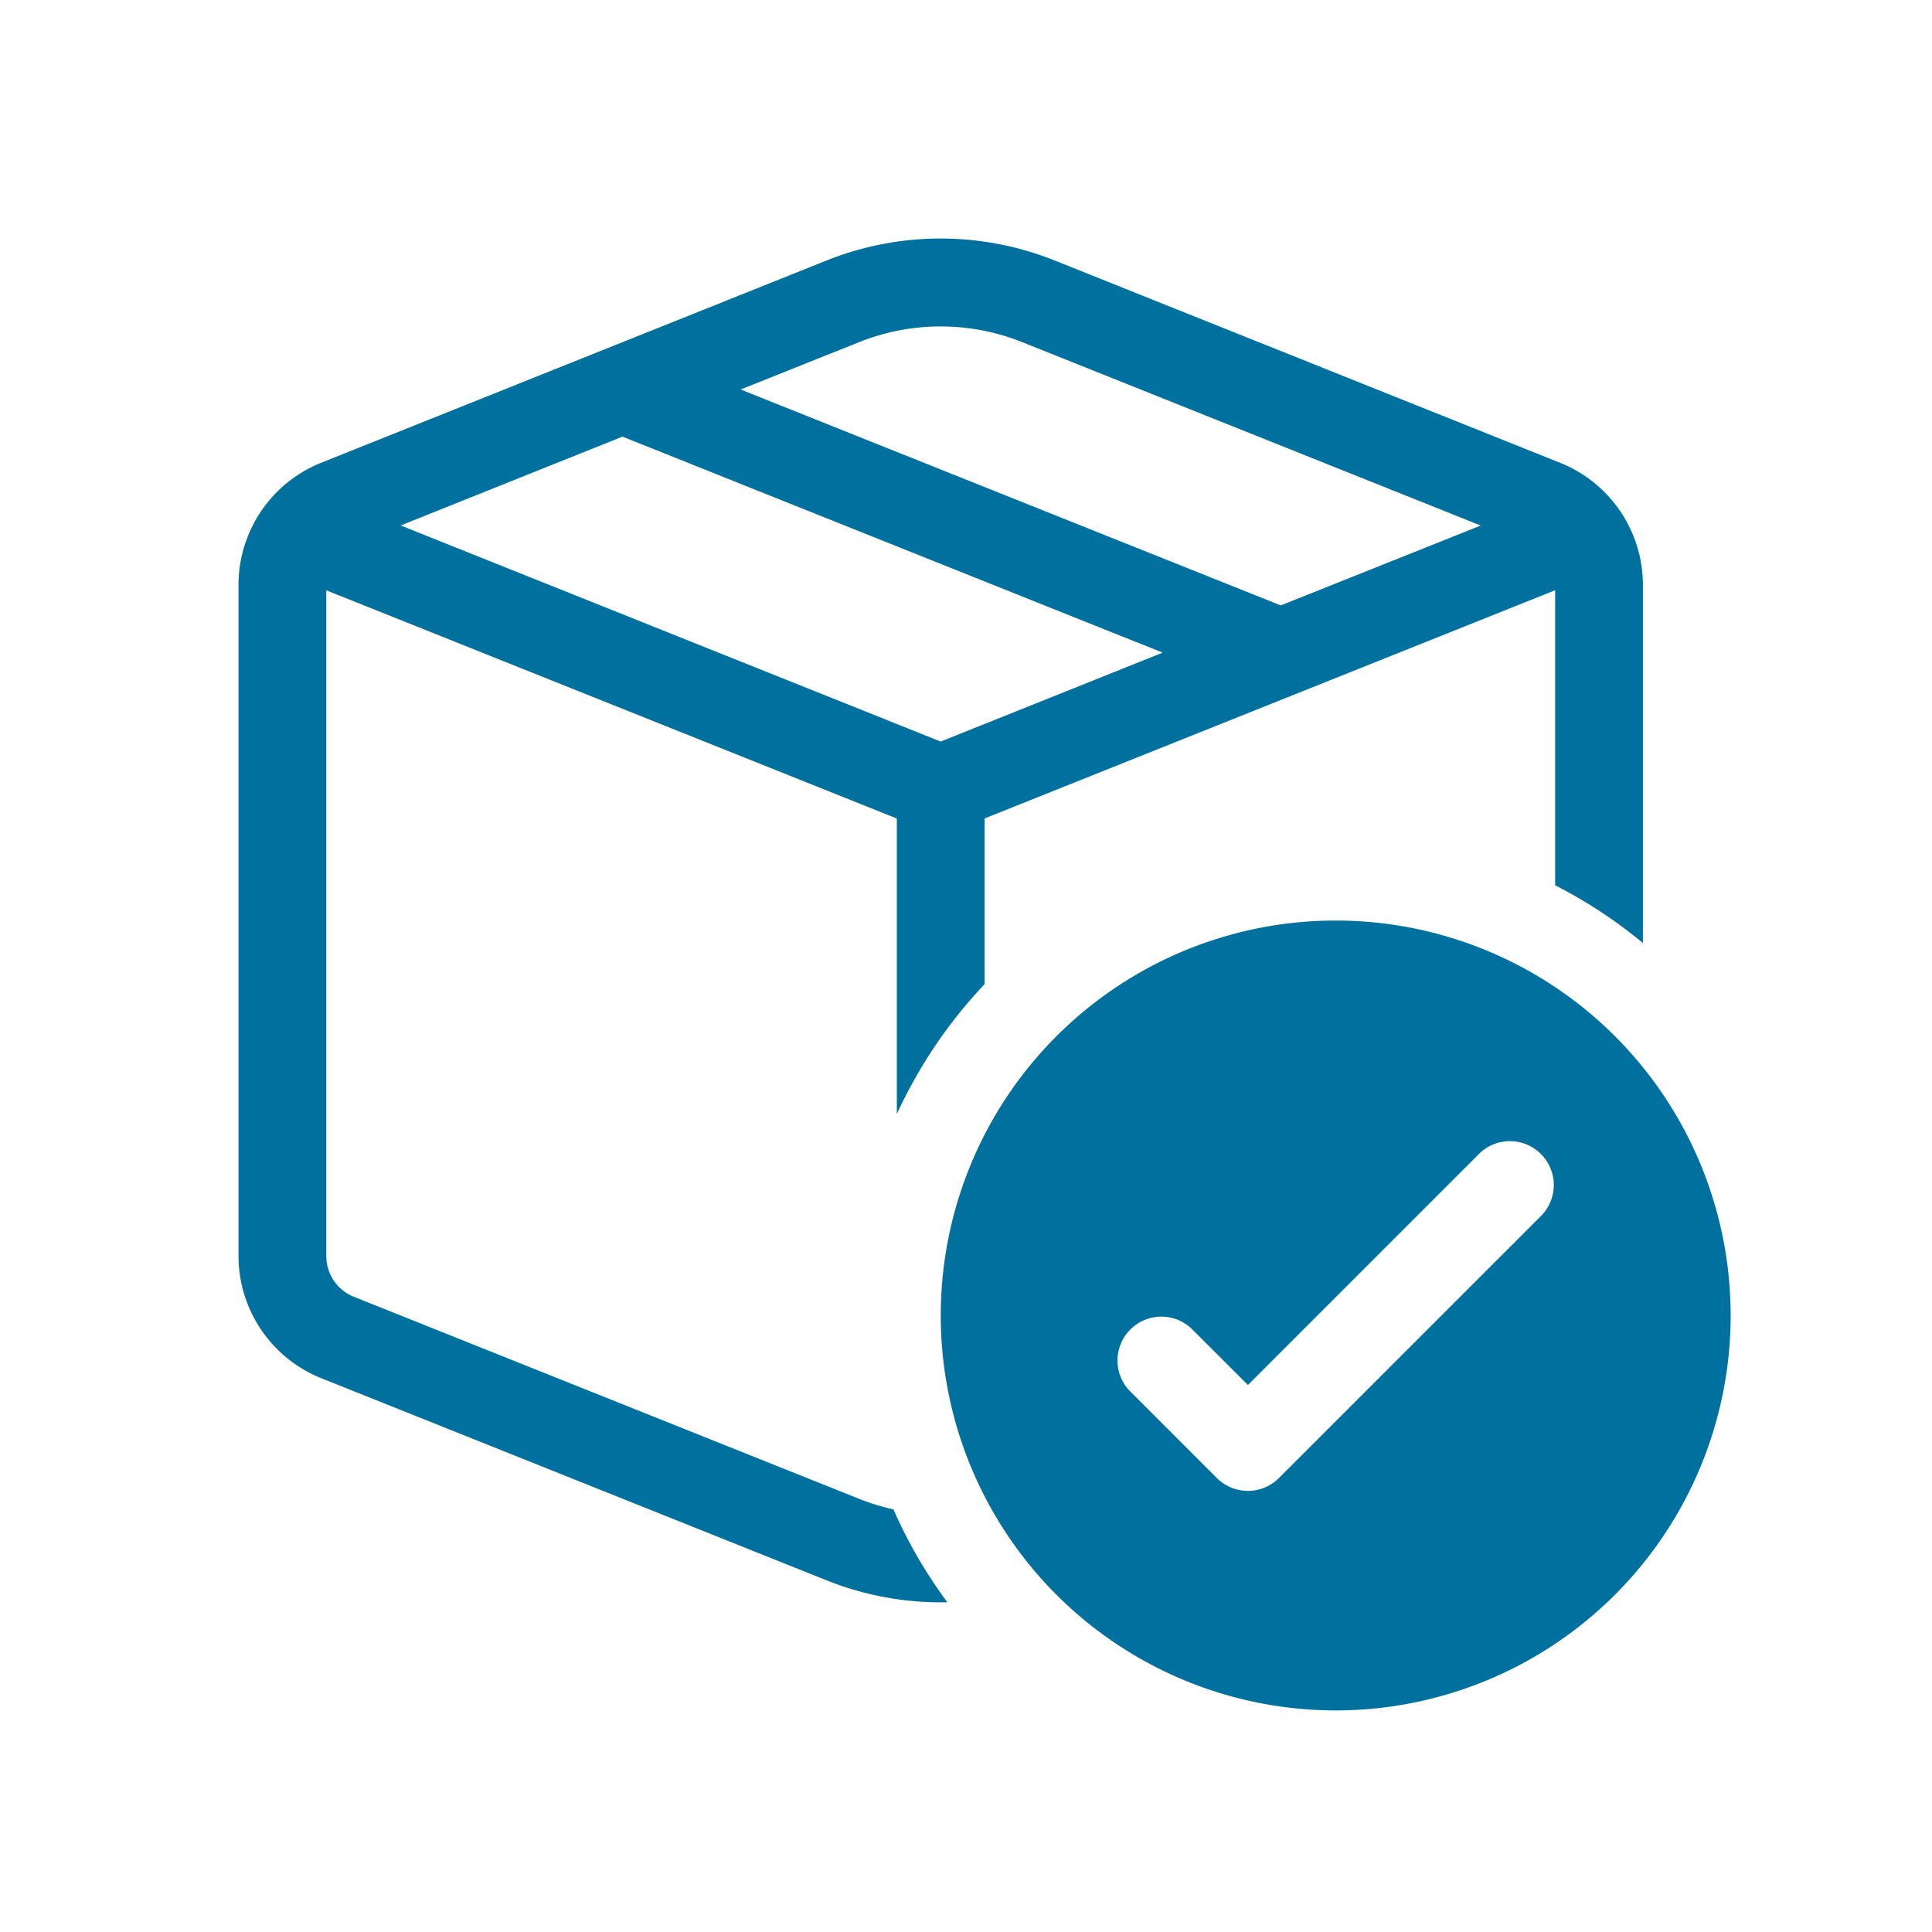 <svg id="icon07" xmlns="http://www.w3.org/2000/svg" xmlns:xlink="http://www.w3.org/1999/xlink" width="40.5" height="40.5" viewBox="0 0 40.5 40.5">
  <defs>
    <clipPath id="clip-path">
      <rect id="矩形_13" data-name="矩形 13" width="40.5" height="40.5" fill="none"/>
    </clipPath>
  </defs>
  <g id="蒙版组_2" data-name="蒙版组 2" clip-path="url(#clip-path)">
    <path id="路径_26" data-name="路径 26" d="M17.11.461a6.437,6.437,0,0,0-4.784,0L1.735,4.7A2.758,2.758,0,0,0,0,7.261V21.328a2.761,2.761,0,0,0,1.735,2.563l10.592,4.237a6.442,6.442,0,0,0,2.532.46,10.07,10.07,0,0,1-1.13-1.947,4.652,4.652,0,0,1-.718-.221L2.418,22.184a.919.919,0,0,1-.578-.856V7.375L13.8,12.158v6.195a10.109,10.109,0,0,1,1.84-2.723V12.157L27.6,7.373v6.184a10.171,10.171,0,0,1,1.84,1.211V7.261A2.761,2.761,0,0,0,27.7,4.7Zm-4.1,1.711a4.6,4.6,0,0,1,3.417,0l9.613,3.845L21.848,7.691,10.526,3.165ZM8.049,4.153,19.372,8.681l-4.653,1.864L3.4,6.015ZM23,30.855a8.279,8.279,0,1,0-8.279-8.279A8.279,8.279,0,0,0,23,30.855m-1.84-6.822,4.868-4.868a.92.92,0,0,1,1.3,1.3l-5.519,5.519a.92.92,0,0,1-1.3,0l0,0-1.84-1.84a.92.92,0,0,1,1.3-1.3Z" transform="translate(5 5)" fill="#00719e"/>
  </g>
</svg>
